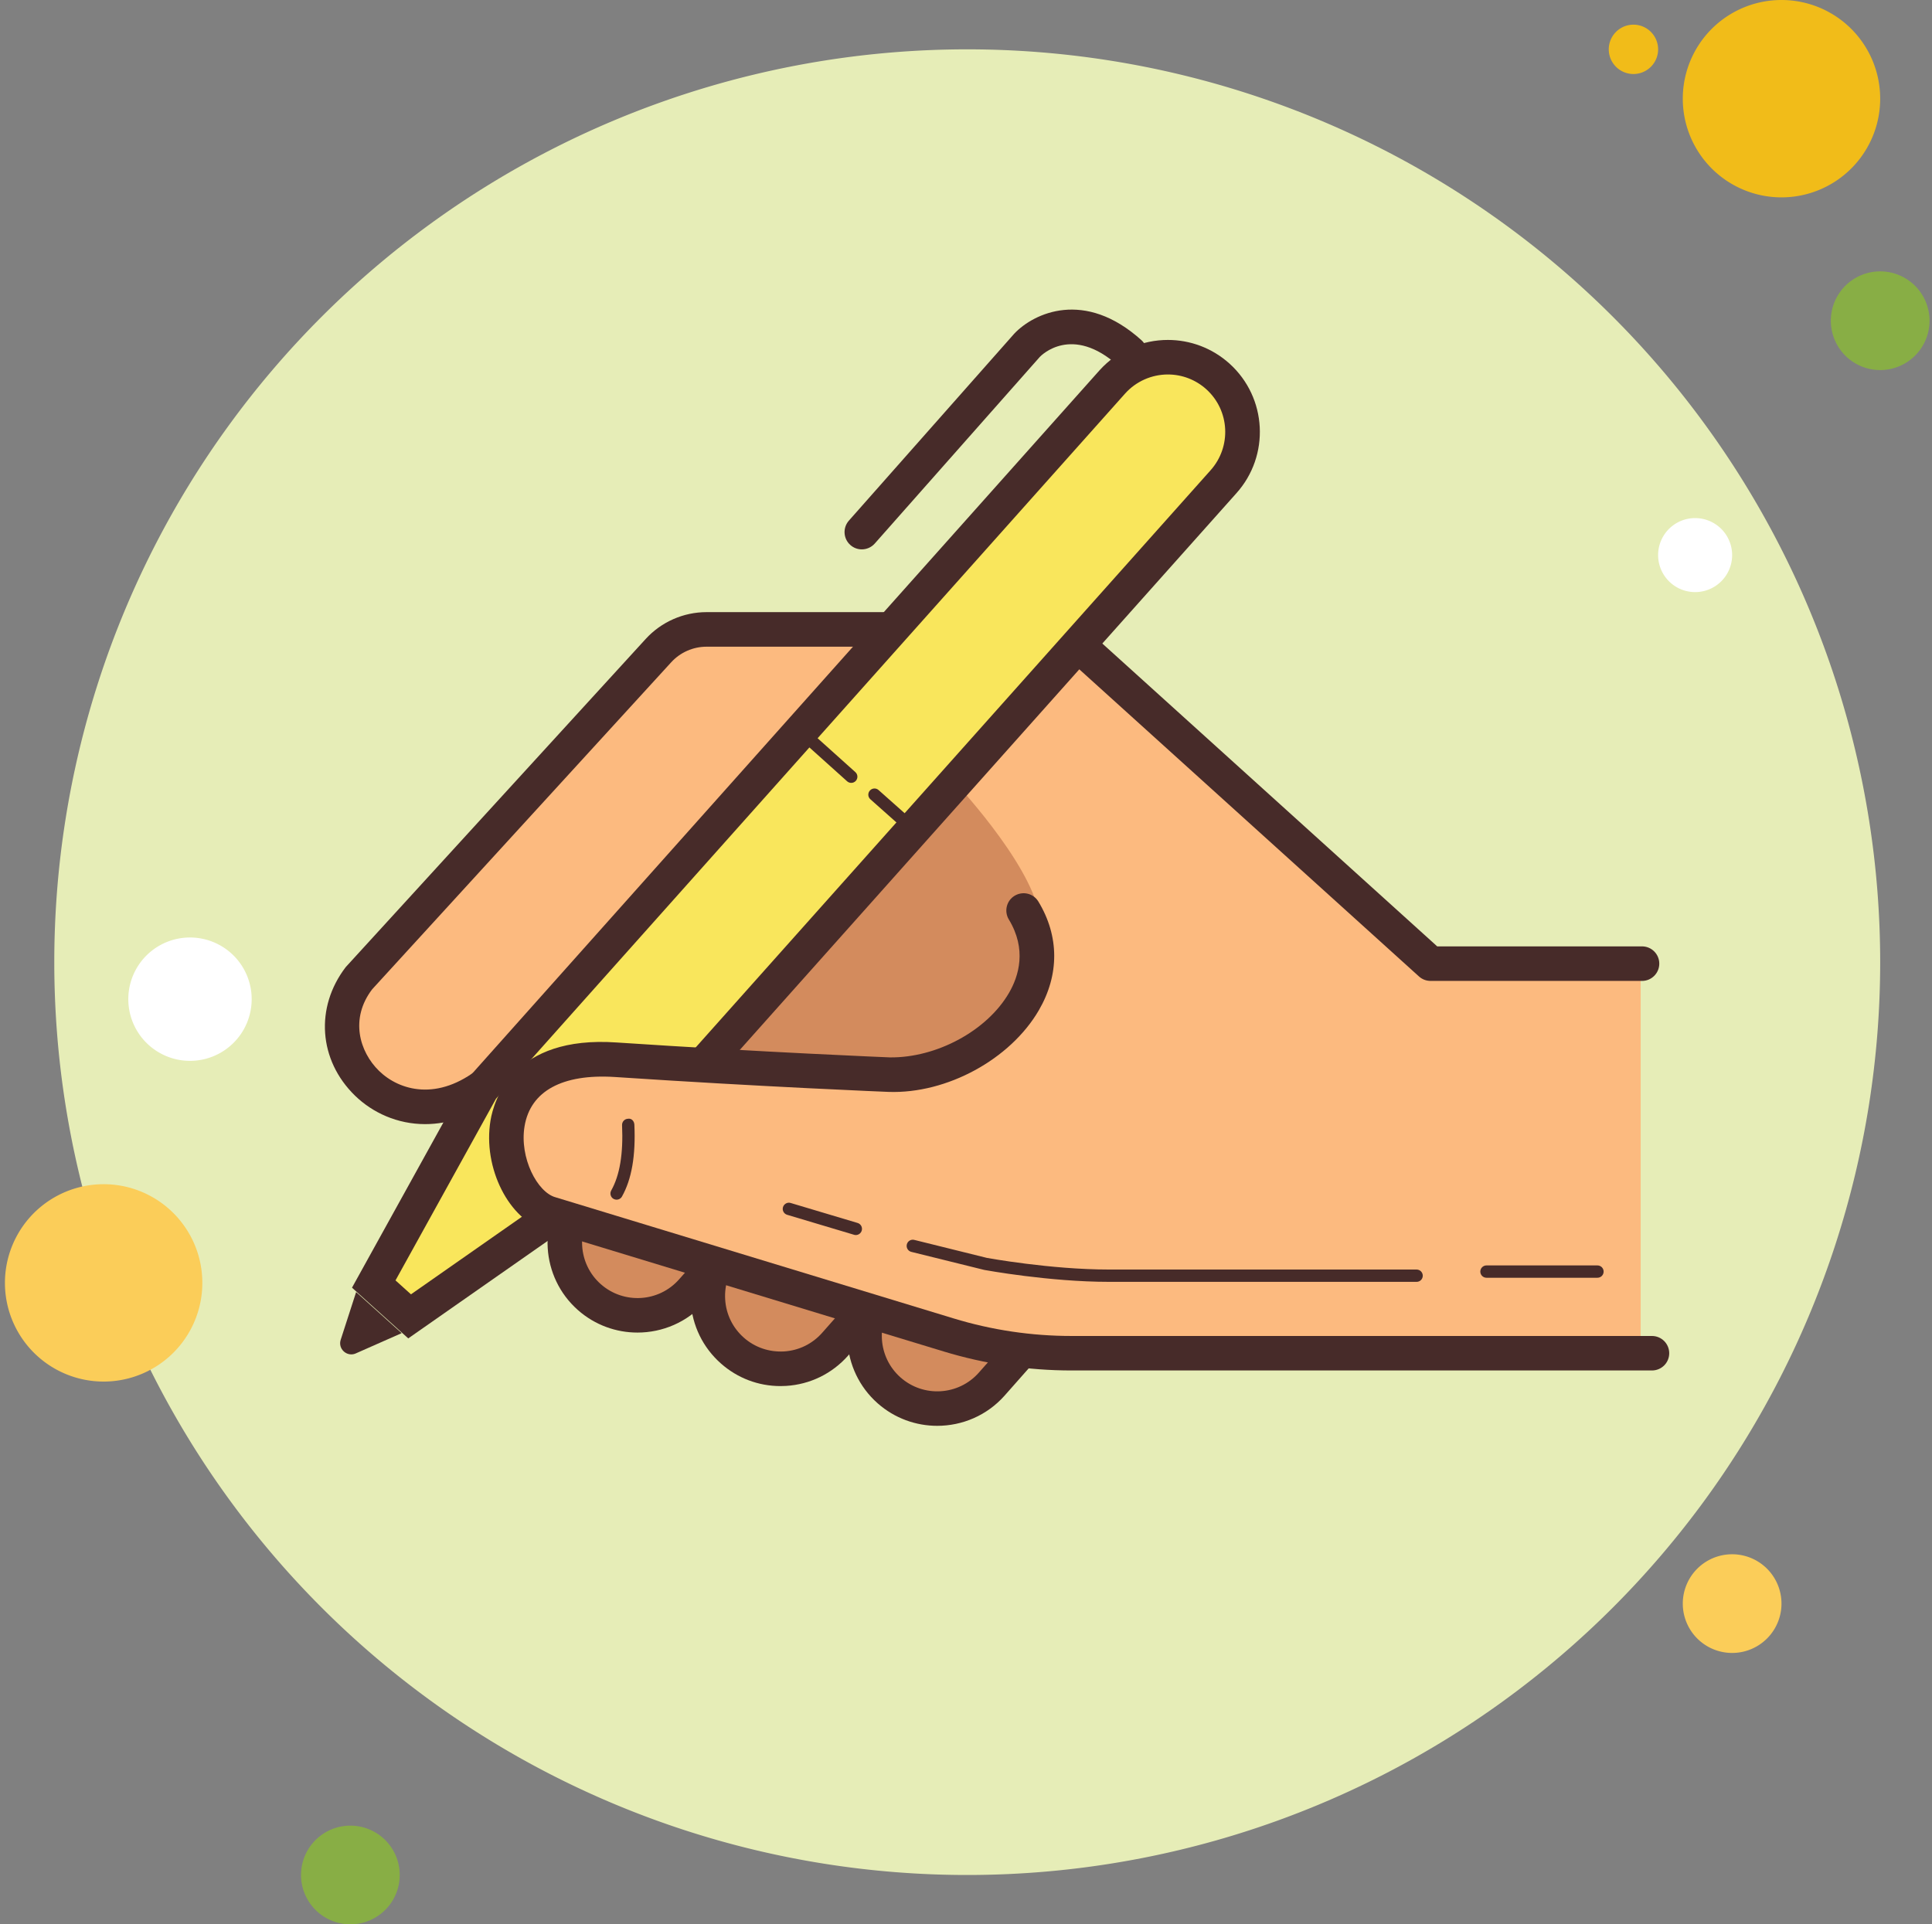 <?xml version="1.0" encoding="UTF-8"?><svg xmlns="http://www.w3.org/2000/svg" xmlns:xlink="http://www.w3.org/1999/xlink" height="78.0" preserveAspectRatio="xMidYMid meet" version="1.0" viewBox="10.8 11.0 78.3 78.0" width="78.3" zoomAndPan="magnify"><rect x="10.8" y="11.0" width="78.3" height="78.0" fill="#808080" stroke="none"/><g id="change1_1"><path d="M77 12A1 1 0 1 0 77 14A1 1 0 1 0 77 12Z" fill="#f1bc19"/></g><g id="change2_1"><path d="M50 13A37 37 0 1 0 50 87A37 37 0 1 0 50 13Z" fill="#e6edb7"/></g><g id="change1_2"><path d="M83 11A4 4 0 1 0 83 19A4 4 0 1 0 83 11Z" fill="#f1bc19"/></g><g id="change3_1"><path d="M87 22A2 2 0 1 0 87 26A2 2 0 1 0 87 22Z" fill="#88ae45"/></g><g id="change4_1"><path d="M81 74A2 2 0 1 0 81 78 2 2 0 1 0 81 74zM15 59A4 4 0 1 0 15 67 4 4 0 1 0 15 59z" fill="#fbcd59"/></g><g id="change3_2"><path d="M25 85A2 2 0 1 0 25 89A2 2 0 1 0 25 85Z" fill="#88ae45"/></g><g id="change5_1"><path d="M18.5 49A2.5 2.5 0 1 0 18.5 54 2.5 2.5 0 1 0 18.5 49zM79.5 32A1.5 1.5 0 1 0 79.5 35 1.5 1.5 0 1 0 79.5 32z" fill="#fff"/></g><g><g id="change6_1"><path d="M45.191,56.144l-6.343,7.176c-1.079,1.22-2.942,1.335-4.162,0.256l0,0 c-1.22-1.079-1.335-2.942-0.256-4.162l6.343-7.176c1.079-1.22,2.942-1.335,4.162-0.256l0,0 C46.154,53.06,46.269,54.924,45.191,56.144z" fill="#d38b5d"/></g><g id="change7_5"><path d="M36.636,65.014c-0.859,0-1.722-0.301-2.415-0.913c-1.507-1.333-1.649-3.644-0.317-5.151 l6.343-7.175c1.332-1.508,3.643-1.65,5.15-0.317c1.508,1.333,1.65,3.644,0.317,5.15l-6.343,7.176 C38.652,64.598,37.646,65.014,36.636,65.014z M42.983,51.943c-0.623,0-1.243,0.256-1.687,0.759l-6.343,7.175 c-0.821,0.929-0.733,2.354,0.196,3.175c0.93,0.822,2.354,0.735,3.174-0.196l6.343-7.176c0.821-0.929,0.733-2.353-0.196-3.174 C44.043,52.129,43.512,51.943,42.983,51.943z" fill="#472b29"/></g><g id="change6_2"><path d="M50.987,58.311l-6.343,7.176c-1.079,1.22-2.942,1.335-4.162,0.256l0,0 c-1.22-1.079-1.335-2.942-0.256-4.162l6.343-7.176c1.079-1.22,2.942-1.335,4.162-0.256l0,0 C51.951,55.228,52.066,57.091,50.987,58.311z" fill="#d38b5d"/></g><g id="change7_6"><path d="M42.43,67.183c-0.89,0-1.739-0.32-2.412-0.915c-0.73-0.646-1.165-1.536-1.225-2.51 c-0.06-0.973,0.263-1.91,0.908-2.641l6.343-7.176c0.646-0.729,1.537-1.165,2.509-1.225c0.971-0.068,1.91,0.263,2.641,0.908 s1.166,1.536,1.226,2.509c0.061,0.973-0.263,1.911-0.908,2.642l-6.343,7.176c-0.646,0.729-1.537,1.165-2.51,1.225 C42.583,67.181,42.506,67.183,42.43,67.183z M48.781,54.109c-0.047,0-0.094,0.002-0.142,0.005 c-0.599,0.037-1.148,0.305-1.546,0.755l-6.343,7.176c-0.398,0.449-0.597,1.027-0.56,1.627s0.305,1.149,0.755,1.547 c0.45,0.397,1.024,0.592,1.628,0.56c0.6-0.037,1.149-0.305,1.547-0.755l6.343-7.176c0.398-0.45,0.597-1.028,0.56-1.628 c-0.037-0.599-0.305-1.148-0.755-1.546C49.853,54.308,49.33,54.109,48.781,54.109z" fill="#472b29"/></g><g id="change6_3"><path d="M57.339,59.924L50.996,67.1c-1.079,1.22-2.942,1.335-4.162,0.256h0 c-1.22-1.079-1.335-2.942-0.256-4.162l6.343-7.176c1.079-1.22,2.942-1.335,4.162-0.256l0,0 C58.303,56.841,58.417,58.704,57.339,59.924z" fill="#d38b5d"/></g><g id="change7_7"><path d="M48.784,68.794c-0.859,0-1.722-0.301-2.415-0.913c-1.507-1.333-1.649-3.644-0.317-5.15l6.343-7.176 c1.332-1.505,3.642-1.648,5.15-0.317c1.507,1.332,1.649,3.643,0.317,5.151l-6.343,7.175C50.8,68.378,49.794,68.794,48.784,68.794z M55.131,55.724c-0.623,0-1.242,0.256-1.687,0.759l-6.343,7.176c-0.821,0.928-0.733,2.353,0.196,3.174 c0.929,0.822,2.354,0.734,3.174-0.196l6.343-7.175c0.82-0.93,0.732-2.354-0.196-3.175C56.191,55.909,55.66,55.724,55.131,55.724z" fill="#472b29"/></g><g id="change8_1"><path d="M52.452 65.954L77.293 65.954 77.293 49.936 65.301 49.936 38.317 47.88z" fill="#fcba7f"/></g><g id="change8_2"><path d="M77.347,50.061h-8.569l-14.98-13.549H39.435c-0.741,0-1.447,0.311-1.947,0.858l-12.12,13.256 c-2.319,3.024,1.595,7.216,5.325,4.192" fill="#fcba7f"/></g><g id="change7_8"><path d="M28.029,56.565c-1.125,0-2.13-0.462-2.842-1.155c-1.474-1.434-1.627-3.576-0.375-5.21 l12.159-13.303c0.63-0.689,1.528-1.085,2.464-1.085h14.363c0.174,0,0.341,0.064,0.47,0.181L69.047,49.36h8.3 c0.387,0,0.7,0.313,0.7,0.7s-0.313,0.7-0.7,0.7h-8.569c-0.174,0-0.341-0.064-0.47-0.181L53.528,37.213H39.435 c-0.543,0-1.065,0.229-1.431,0.63l-12.12,13.256c-0.908,1.188-0.522,2.528,0.279,3.309c0.823,0.802,2.387,1.249,4.088-0.133 c0.301-0.241,0.741-0.198,0.985,0.104c0.243,0.3,0.197,0.74-0.103,0.984C30.083,56.215,29.01,56.565,28.029,56.565z" fill="#472b29"/></g><g id="change6_4"><path d="M49.389,42.59c0,0,3.112,3.271,3.534,5.461c0.642,3.341-1.092,6.617-5.782,6.553 s-8.481-0.321-8.481-0.321L49.389,42.59z" fill="#d38b5d"/></g><g id="change9_1"><path d="M25.947,63.047l4.378-7.916l25.559-28.655c0.57-0.633,1.39-0.997,2.246-0.997 c0.75,0,1.47,0.277,2.027,0.779c0.601,0.542,0.954,1.284,0.996,2.092s-0.233,1.584-0.775,2.185l-25.51,28.601l-7.468,5.223 L25.947,63.047z" fill="#f9e65c"/></g><g id="change7_9"><path d="M58.132,26.179L58.132,26.179c0.576,0,1.129,0.213,1.557,0.599c0.953,0.86,1.03,2.334,0.165,3.293 L34.401,58.607l-6.945,4.857l-0.627-0.565l4.071-7.361l25.502-28.59C56.842,26.459,57.473,26.179,58.132,26.179 M58.132,24.779 c-1.019,0-2.034,0.415-2.77,1.231L29.751,54.723l-4.685,8.471l2.28,2.056l7.992-5.589l25.562-28.659 c1.379-1.529,1.257-3.886-0.272-5.265C59.914,25.095,59.021,24.779,58.132,24.779L58.132,24.779z" fill="#472b29"/></g><g id="change7_10"><path d="M45.727,33.268c-0.165,0-0.33-0.058-0.463-0.176c-0.29-0.256-0.316-0.698-0.061-0.988l6.708-7.585 c0.784-0.825,2.844-1.81,5.149,0.27c0.287,0.259,0.31,0.701,0.051,0.988c-0.258,0.287-0.701,0.312-0.988,0.051 c-1.88-1.694-3.128-0.417-3.18-0.363l-6.691,7.567C46.113,33.188,45.92,33.268,45.727,33.268z" fill="#472b29"/></g><g id="change10_1"><path d="M25.566 64.615L25.807 64.833 25.444 64.993z" fill="#ceccbe"/></g><g id="change7_11"><path d="M25.233,63.373l-0.625,1.933c-0.099,0.308,0.141,0.592,0.429,0.592c0.06,0,0.122-0.012,0.184-0.04 l1.858-0.821L25.233,63.373L25.233,63.373z" fill="#472b29"/></g><g id="change8_3"><path d="M77.75,65.849H56.777c-3.469,0-6.425-0.837-10.344-1.672l-13.303-3.973 c-2.218-0.605-3.414-6.653,2.621-6.25c6.049,0.403,11.09,0.605,11.09,0.605c3.428,0.101,7.46-3.327,5.444-6.654" fill="#fcba7f"/></g><g id="change7_12"><path d="M77.75,66.55H54.228c-1.76,0-3.505-0.26-5.188-0.772l-16.113-4.904 c-1.49-0.406-2.57-2.534-2.247-4.46c0.136-0.812,0.906-3.452,5.118-3.158c5.97,0.397,11.021,0.602,11.071,0.604 c1.875,0.021,3.922-1.068,4.821-2.61c0.403-0.691,0.729-1.771-0.004-2.98c-0.2-0.331-0.095-0.762,0.235-0.962 c0.334-0.201,0.762-0.095,0.962,0.235c0.851,1.403,0.856,2.971,0.016,4.412c-1.157,1.985-3.722,3.383-6.079,3.304 c-0.058-0.002-5.126-0.206-11.115-0.605c-2.112-0.131-3.405,0.568-3.645,1.993c-0.216,1.286,0.521,2.684,1.254,2.883l16.133,4.91 c1.55,0.473,3.159,0.712,4.78,0.712H77.75c0.387,0,0.7,0.313,0.7,0.7S78.137,66.55,77.75,66.55z" fill="#472b29"/></g><g id="change7_14"><path d="M45.299,42.733c-0.06,0-0.119-0.021-0.167-0.064l-2.099-1.885c-0.103-0.092-0.111-0.25-0.019-0.353 c0.093-0.102,0.251-0.109,0.353-0.019l2.099,1.885c0.103,0.092,0.111,0.25,0.019,0.353C45.436,42.705,45.367,42.733,45.299,42.733 z" fill="#472b29"/></g><g id="change7_4"><path d="M35.79,59.628c-0.042,0-0.083-0.011-0.123-0.032c-0.12-0.067-0.163-0.22-0.096-0.34 c0.348-0.621,0.492-1.487,0.44-2.648c-0.006-0.138,0.101-0.254,0.238-0.261c0.152-0.026,0.254,0.101,0.261,0.239 c0.057,1.257-0.108,2.21-0.503,2.914C35.962,59.582,35.877,59.628,35.79,59.628z" fill="#472b29"/></g><g id="change7_2"><path d="M47.783,44.832c-0.059,0-0.119-0.021-0.166-0.063l-1.542-1.371 c-0.104-0.092-0.113-0.249-0.021-0.353c0.092-0.104,0.25-0.114,0.353-0.021l1.542,1.371c0.104,0.092,0.113,0.249,0.021,0.353 C47.92,44.804,47.852,44.832,47.783,44.832z" fill="#472b29"/></g><g id="change7_3"><path d="M75.542,62.792h-4.498c-0.138,0-0.25-0.112-0.25-0.25s0.112-0.25,0.25-0.25h4.498 c0.138,0,0.25,0.112,0.25,0.25S75.68,62.792,75.542,62.792z" fill="#472b29"/></g><g id="change7_1"><path d="M68.213,62.958H55.75c-2.437,0-5.032-0.479-5.058-0.483l-2.957-0.732 c-0.134-0.032-0.216-0.168-0.183-0.303c0.033-0.133,0.168-0.217,0.303-0.182l2.942,0.729c0.011,0.001,2.563,0.472,4.952,0.472 h12.463c0.138,0,0.25,0.112,0.25,0.25S68.351,62.958,68.213,62.958z" fill="#472b29"/></g><g id="change7_13"><path d="M45.484,61.061c-0.023,0-0.048-0.003-0.071-0.011l-2.712-0.81 c-0.132-0.039-0.208-0.179-0.168-0.311c0.04-0.131,0.18-0.21,0.311-0.168l2.712,0.81c0.132,0.039,0.208,0.179,0.168,0.311 C45.691,60.99,45.592,61.061,45.484,61.061z" fill="#472b29"/></g></g></svg>